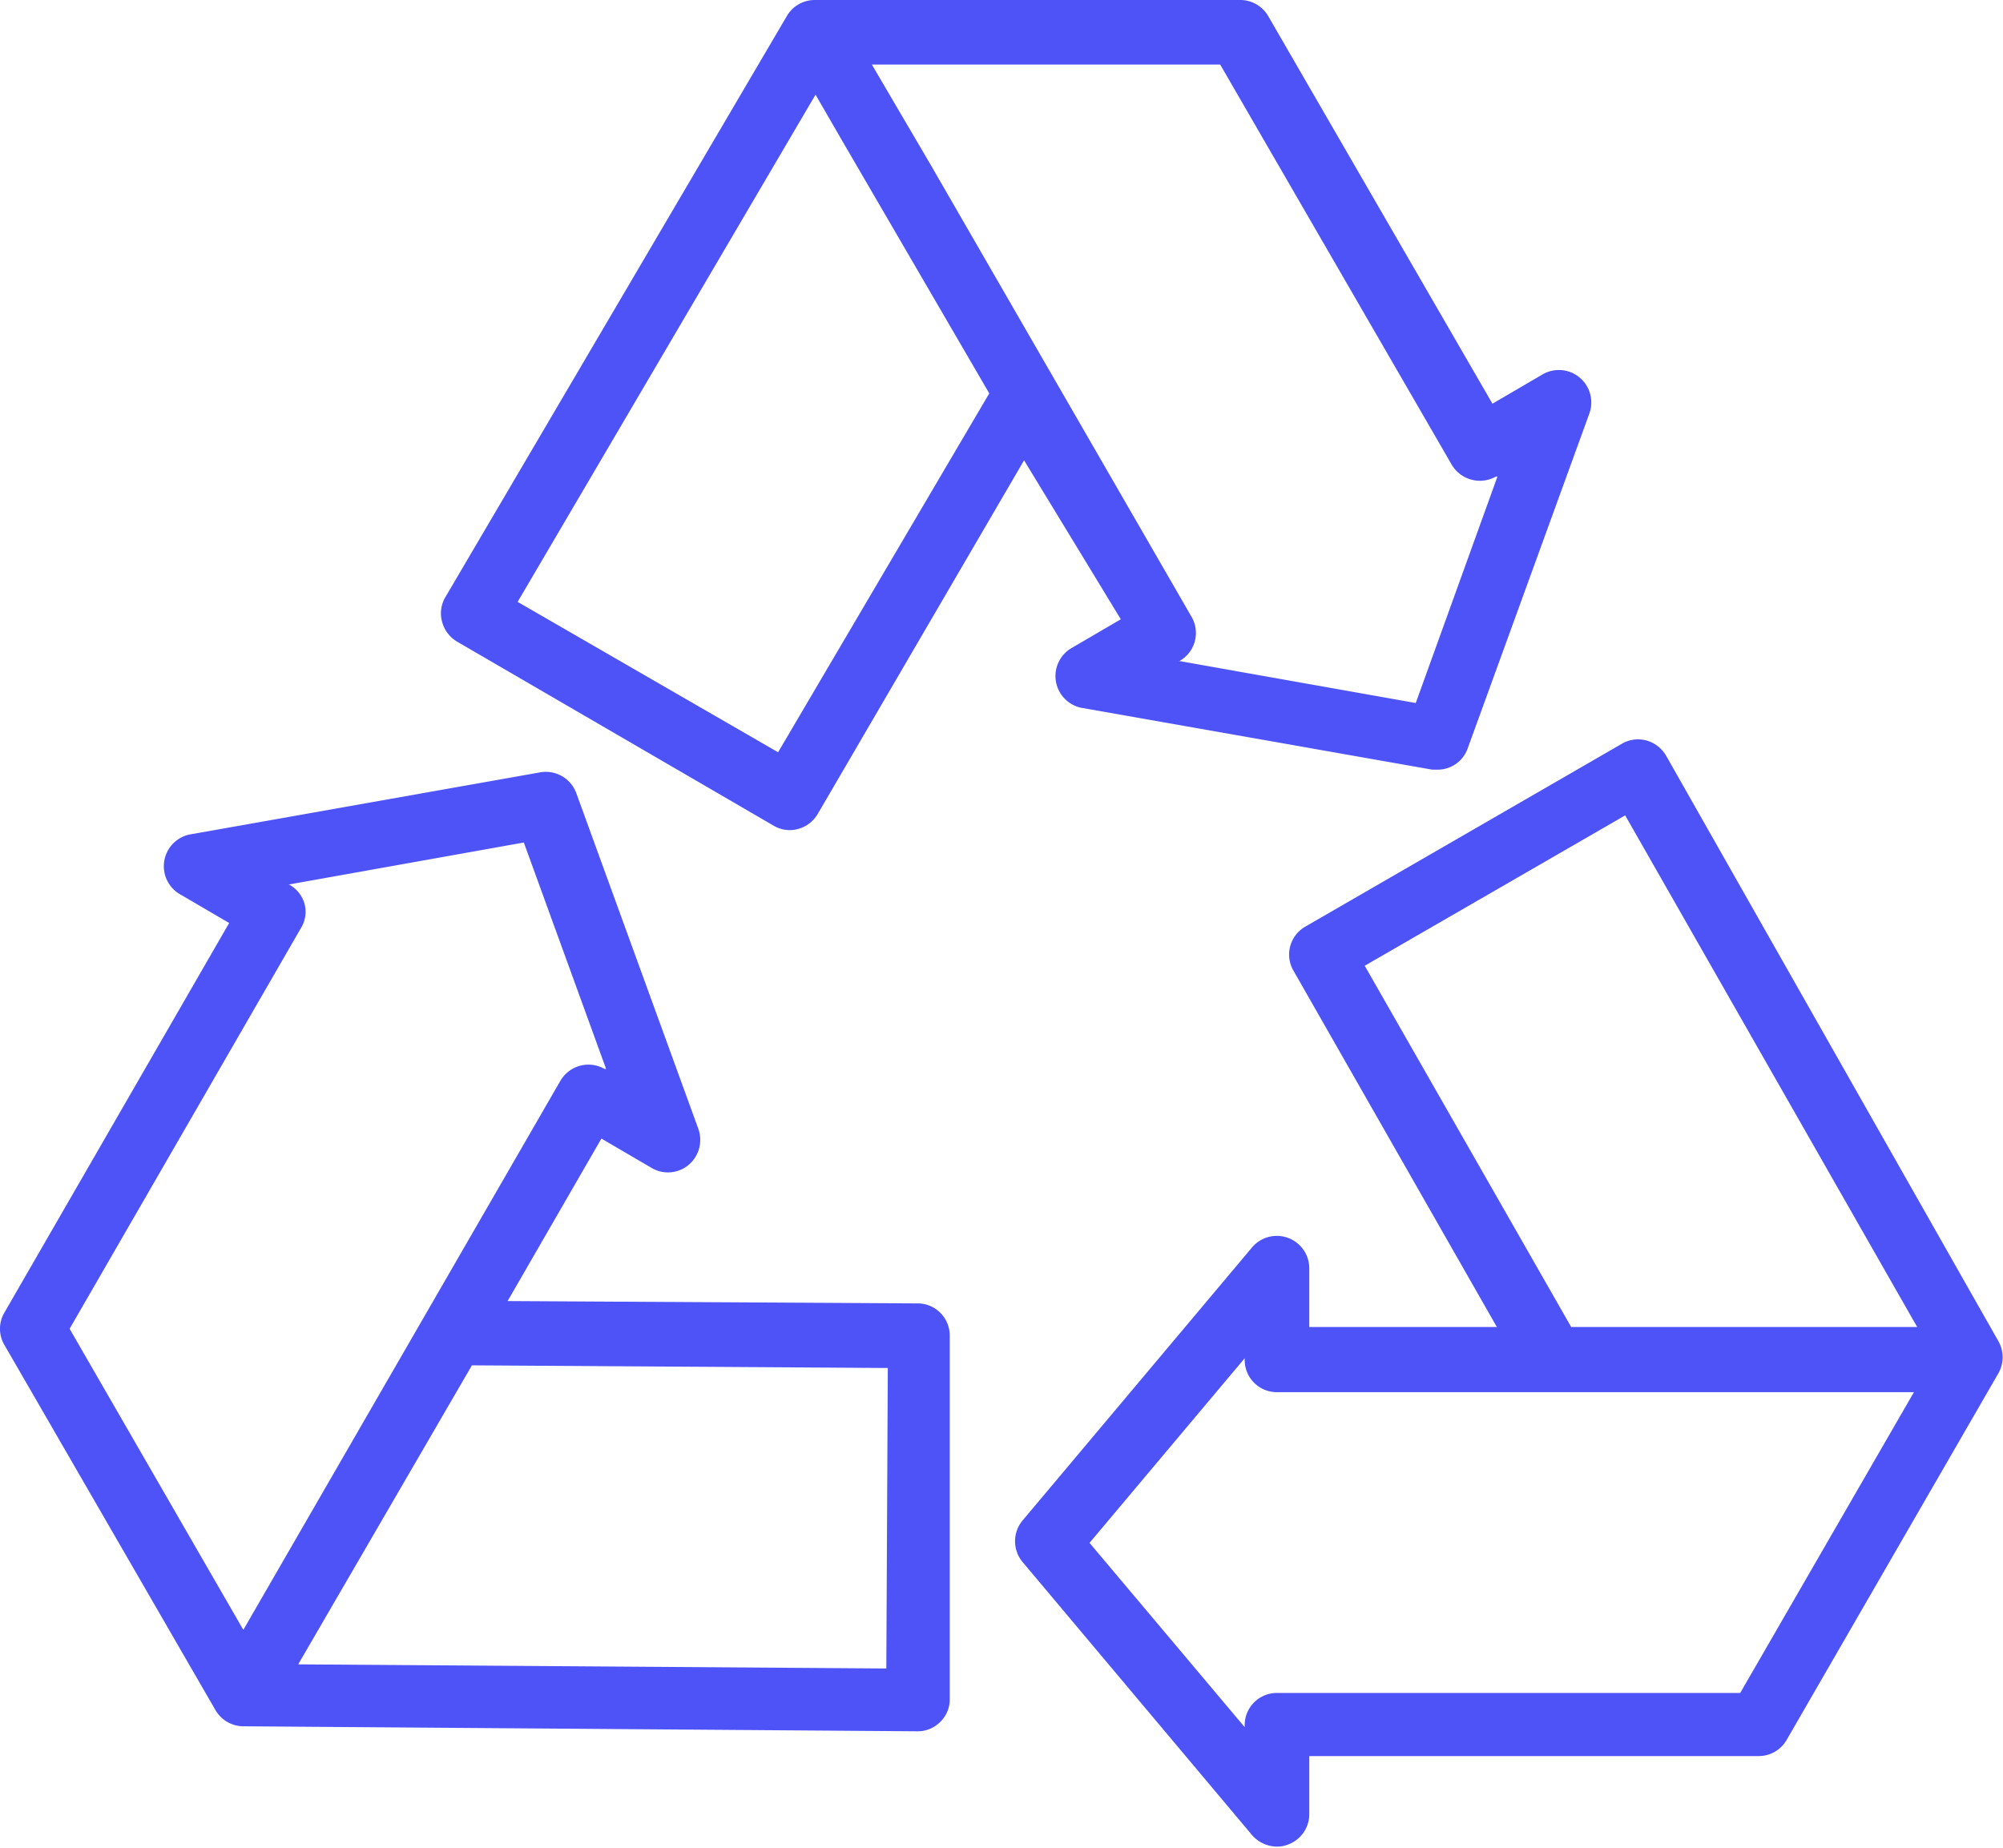 <svg xmlns="http://www.w3.org/2000/svg" viewBox="0 0 67.91 62.67"><defs><style>.cls-1{fill:#4d53f7;}</style></defs><title>recycling</title><g id="レイヤー_2" data-name="レイヤー 2"><g id="レイヤー_4" data-name="レイヤー 4"><path class="cls-1" d="M15.5,21.76,26.23,28a1.08,1.08,0,0,0,.54.15,1.11,1.11,0,0,0,.95-.54l7-12L38,21l-1.71,1a1.1,1.1,0,0,0,.36,2l11.91,2.1.2,0a1.08,1.08,0,0,0,1-.72l4.13-11.37a1.1,1.1,0,0,0-1.58-1.32l-1.71,1L43,.55A1.1,1.1,0,0,0,42,0H27.62a1.09,1.09,0,0,0-.94.54L15.1,20.25a1.07,1.07,0,0,0-.11.84A1.11,1.11,0,0,0,15.5,21.76Zm33.72-6a1.11,1.11,0,0,0,1.5.4l.05,0L48,23.84l-8.05-1.43.05,0a1.09,1.09,0,0,0,.4-1.49L31.56,5.6l-2-3.41H41.37ZM27.65,3.21l.89,1.54,5,8.59L26.38,25.51l-8.83-5.1Z"/><path class="cls-1" d="M31.15,44.2l-13.94-.08,3.18-5.51,1.71,1a1.09,1.09,0,0,0,1.25-.11,1.11,1.11,0,0,0,.33-1.21L19.54,26.9a1.1,1.1,0,0,0-1.22-.71L6.42,28.3a1.1,1.1,0,0,0-.36,2l1.71,1L.15,44.51a1.08,1.08,0,0,0,0,1.1L7.31,58s0,0,0,0a.06.06,0,0,0,0,0,1.1,1.1,0,0,0,.94.54l22.86.17h0a1.07,1.07,0,0,0,.77-.32,1.06,1.06,0,0,0,.32-.77V45.3A1.09,1.09,0,0,0,31.15,44.2ZM10.21,31.46a1.05,1.05,0,0,0,.11-.83A1.09,1.09,0,0,0,9.81,30l-.05,0,8-1.43,2.79,7.68-.05,0a1.1,1.1,0,0,0-1.5.4L8.25,55.27,2.36,45.06ZM30.05,56.58l-19.94-.14L16,46.3l14.1.09Z"/><path class="cls-1" d="M67.77,45.51,56.49,25.63a1.12,1.12,0,0,0-.67-.52,1.09,1.09,0,0,0-.83.11l-10.73,6.2a1.09,1.09,0,0,0-.41,1.49L50.75,45H44.39v-2a1.1,1.1,0,0,0-1.94-.7l-7.78,9.26a1.1,1.1,0,0,0,0,1.41l7.78,9.26a1.13,1.13,0,0,0,.84.39,1,1,0,0,0,.38-.07,1.1,1.1,0,0,0,.72-1v-2H59.63a1.09,1.09,0,0,0,.94-.54l7.16-12.4a0,0,0,0,0,0,0l0,0A1.11,1.11,0,0,0,67.77,45.51ZM53.27,45l-7-12.25,8.83-5.1L65,45H53.27ZM59,57.41H43.29a1.09,1.09,0,0,0-1.09,1.1v.06l-5.26-6.25,5.26-6.26v.06a1.09,1.09,0,0,0,1.09,1.09h21.6Z"/></g></g></svg>
